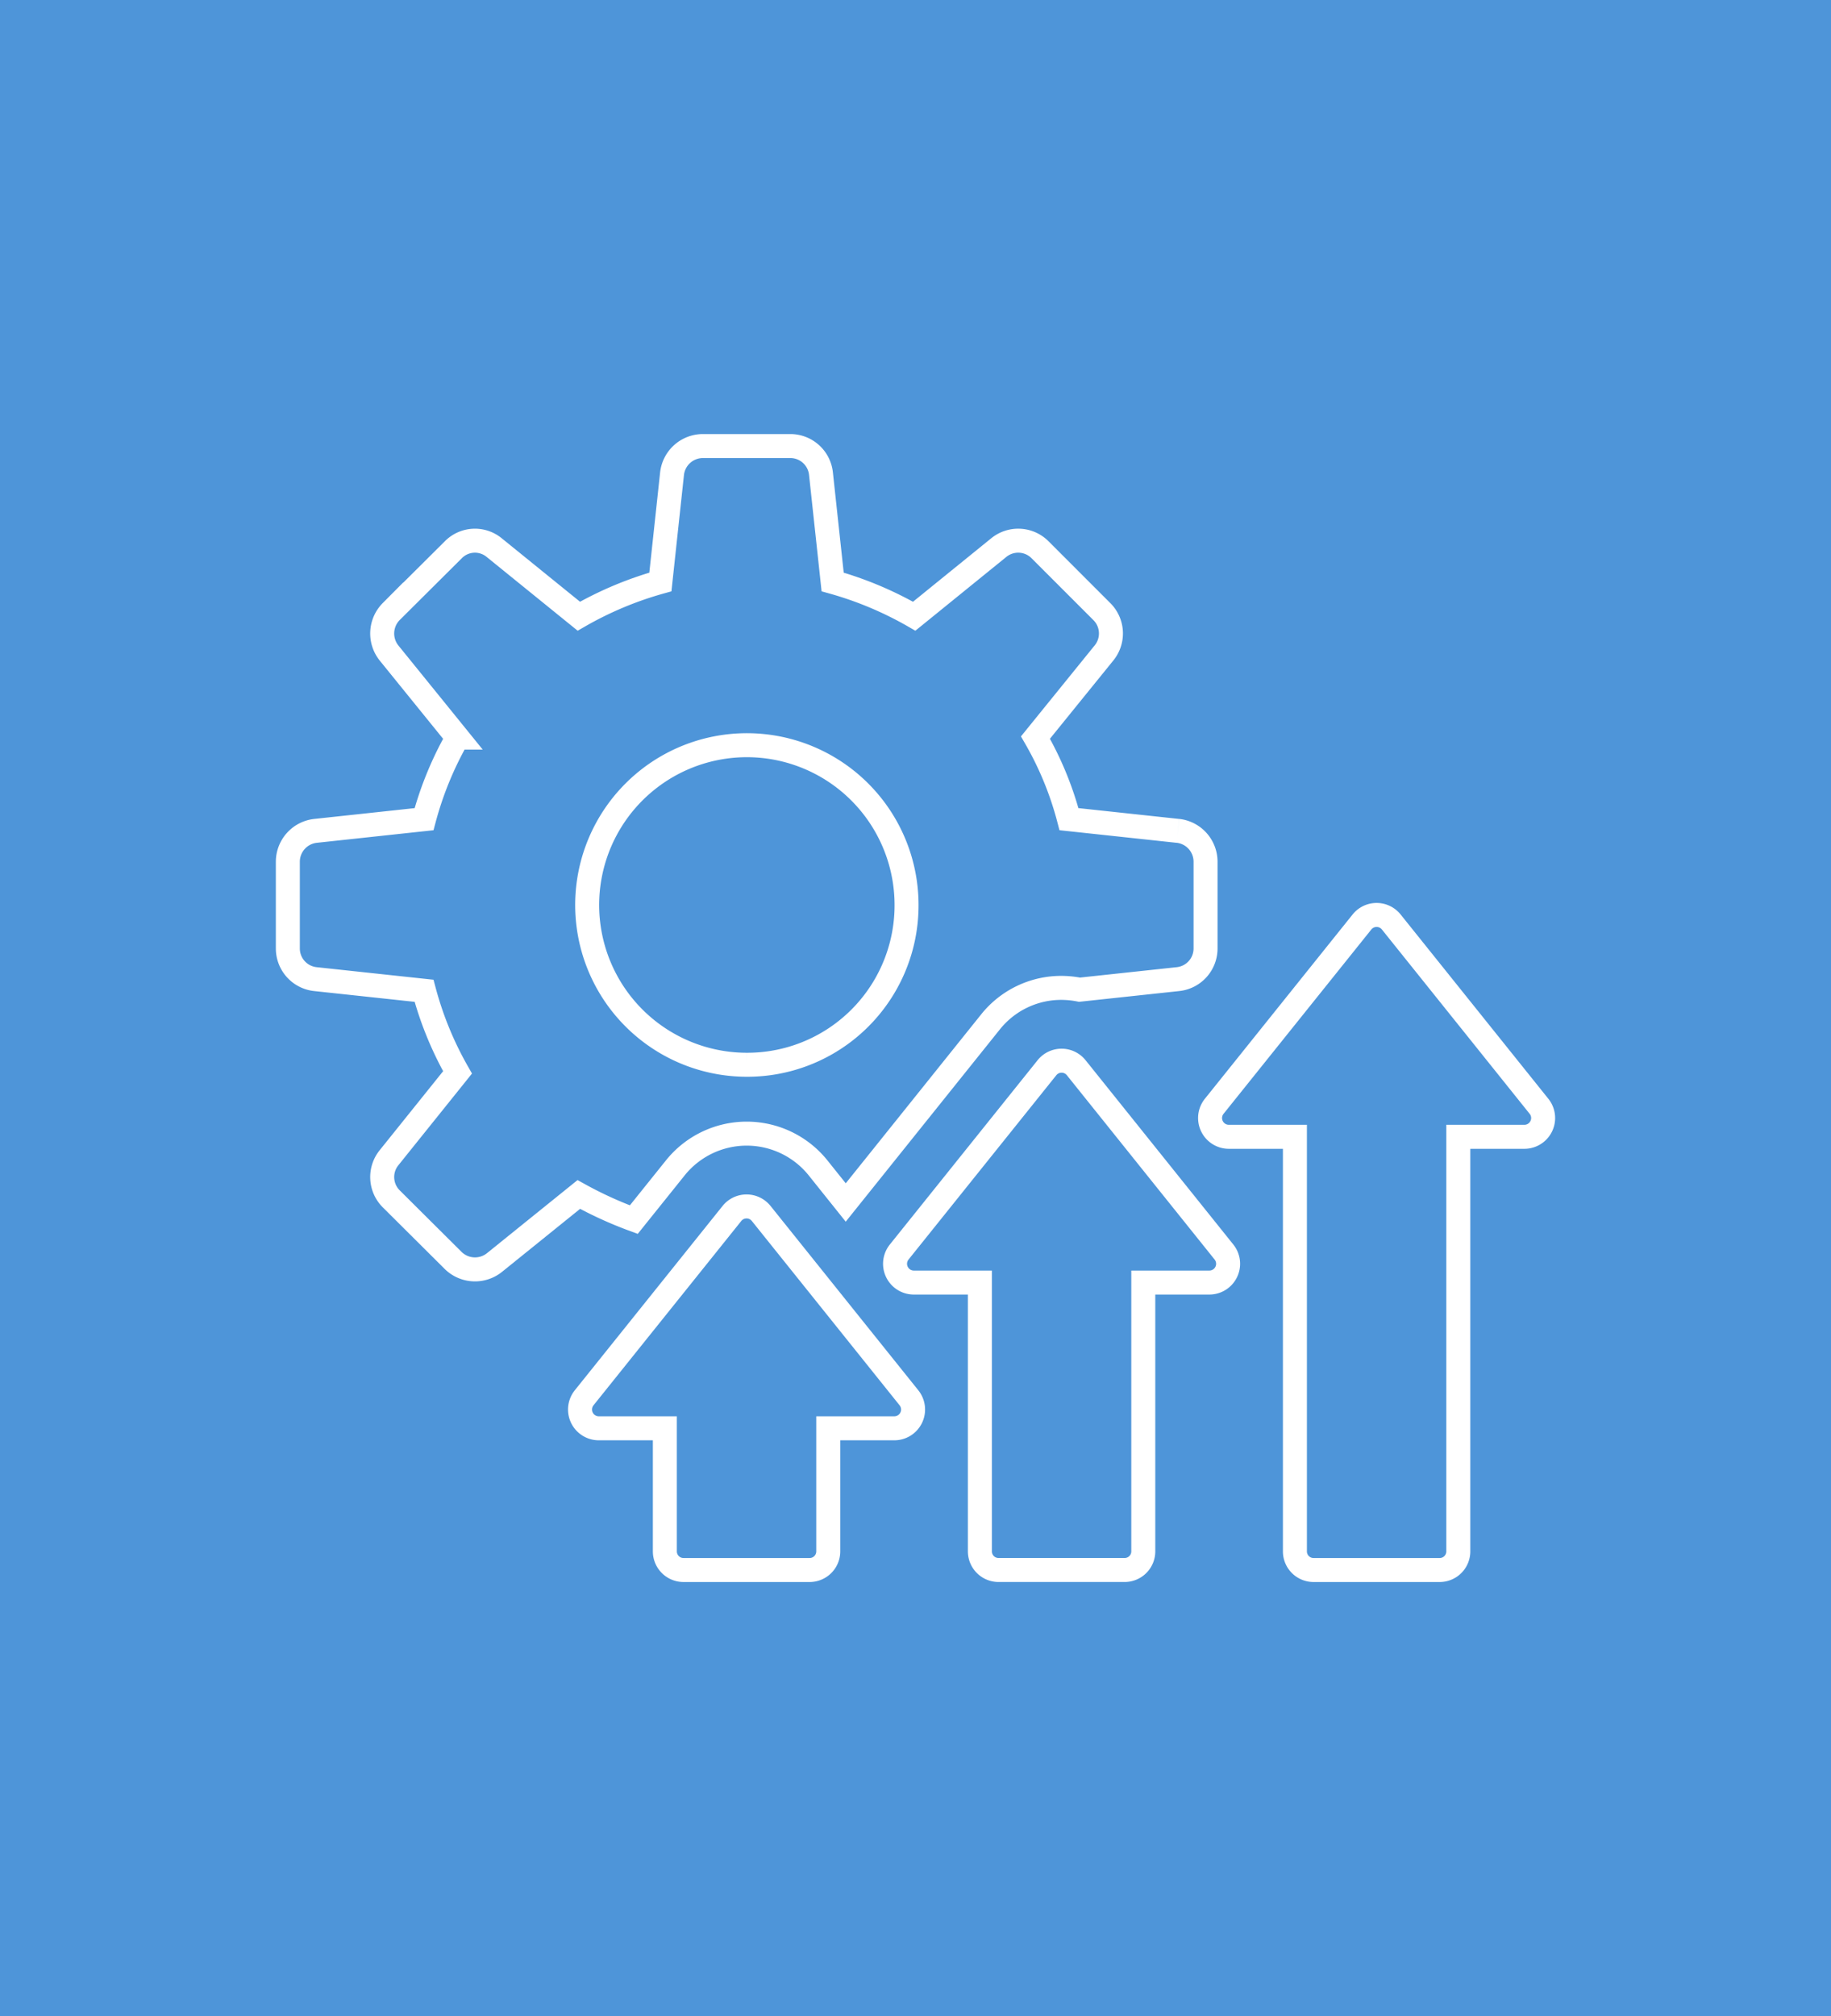 <svg xmlns="http://www.w3.org/2000/svg" width="229" height="252" viewBox="0 0 229 252"><g id="Am&#xE9;lioration_continue" data-name="Am&#xE9;lioration continue" transform="translate(-1547 -1669.576)"><rect id="Rectangle_702" data-name="Rectangle 702" width="229" height="252" transform="translate(1547 1669.576)" fill="#4e95d9"></rect><g id="Groupe_1530" data-name="Groupe 1530" transform="translate(1583 1725.331)"><path id="Trac&#xE9;_2329" data-name="Trac&#xE9; 2329" d="M111.313,48.1,97.695,46.637a41.144,41.144,0,0,0-4.191-10.2l8.563-10.565a3.855,3.855,0,0,0-.273-5.193l-7.7-7.7a3.854,3.854,0,0,0-5.193-.274L78.338,21.269a44.4,44.4,0,0,0-10.2-4.281L66.678,3.46A3.851,3.851,0,0,0,62.852,0H51.876A3.886,3.886,0,0,0,48.05,3.46L46.593,16.988a44.391,44.391,0,0,0-10.2,4.281L25.824,12.707a3.792,3.792,0,0,0-5.147.274l-7.742,7.7a3.9,3.9,0,0,0-.274,5.193l8.563,10.565a42.931,42.931,0,0,0-4.19,10.2L3.461,48.1A3.885,3.885,0,0,0,0,51.921V62.807a3.85,3.85,0,0,0,3.461,3.825l13.573,1.457a42.878,42.878,0,0,0,4.19,10.2L12.661,88.949a3.844,3.844,0,0,0,.274,5.149l7.742,7.7a3.894,3.894,0,0,0,5.147.274L36.39,93.55a49.085,49.085,0,0,0,6.878,3.143l5.192-6.467a11.448,11.448,0,0,1,17.854,0l3.461,4.325L87.857,72.008a11.331,11.331,0,0,1,8.927-4.282,12.087,12.087,0,0,1,2.231.227l12.3-1.321a3.85,3.85,0,0,0,3.461-3.825V51.921a3.885,3.885,0,0,0-3.461-3.825M57.387,77.336A19.972,19.972,0,1,1,77.381,57.388,19.923,19.923,0,0,1,57.387,77.336" fill="none" stroke="#fff" stroke-width="3"></path><path id="Trac&#xE9;_2330" data-name="Trac&#xE9; 2330" d="M59.2,95.923a2.346,2.346,0,0,0-3.659,0l-18.482,23.04a2.346,2.346,0,0,0,1.83,3.814h8.263v15.384a2.329,2.329,0,0,0,2.328,2.329h15.78a2.329,2.329,0,0,0,2.329-2.329V122.777h8.263a2.346,2.346,0,0,0,1.829-3.814Z" fill="none" stroke="#fff" stroke-width="3"></path><path id="Trac&#xE9;_2331" data-name="Trac&#xE9; 2331" d="M98.6,77.705a2.346,2.346,0,0,0-3.659,0l-18.482,23.04a2.346,2.346,0,0,0,1.83,3.814h8.263v33.6a2.329,2.329,0,0,0,2.328,2.329h15.78a2.329,2.329,0,0,0,2.329-2.329v-33.6h8.263a2.346,2.346,0,0,0,1.829-3.814Z" fill="none" stroke="#fff" stroke-width="3"></path><path id="Trac&#xE9;_2332" data-name="Trac&#xE9; 2332" d="M156.48,82.527,138,59.487a2.348,2.348,0,0,0-3.66,0l-18.481,23.04a2.346,2.346,0,0,0,1.829,3.814h8.264v51.821a2.328,2.328,0,0,0,2.328,2.328h15.78a2.328,2.328,0,0,0,2.328-2.328V86.341h8.264a2.346,2.346,0,0,0,1.829-3.814" fill="none" stroke="#fff" stroke-width="3"></path></g></g></svg>